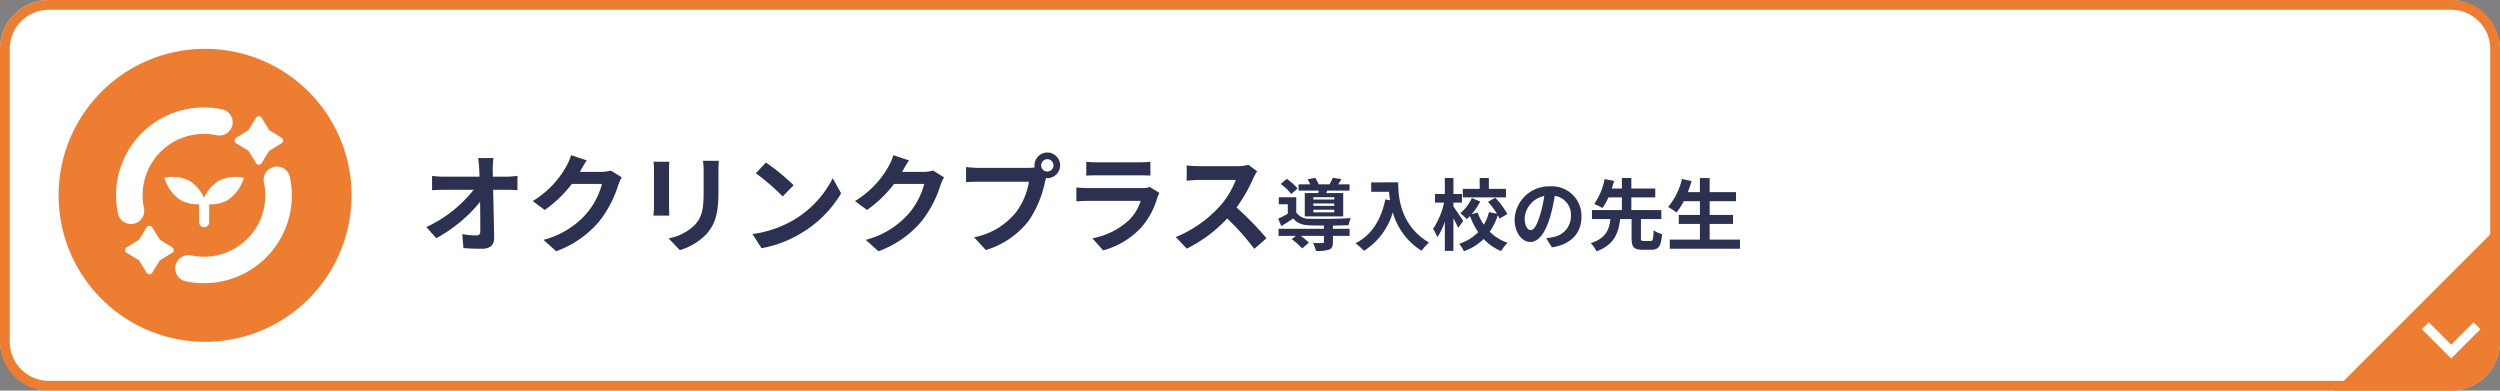 <svg xmlns="http://www.w3.org/2000/svg" xmlns:xlink="http://www.w3.org/1999/xlink" width="512" height="80" viewBox="0 0 512 80">
  <rect x="0" y="0" width="512" height="80" fill="#808080" stroke="none"/>
  <defs>
    <clipPath id="clip-path">
      <rect id="長方形_2597" data-name="長方形 2597" width="60" height="60" fill="none"/>
    </clipPath>
  </defs>
  <g id="グループ_1900" data-name="グループ 1900" transform="translate(-8239 -295)">
    <rect id="長方形_2731" data-name="長方形 2731" width="512" height="80" rx="10" transform="translate(8239 295)" fill="#fff"/>
    <path id="長方形_2731_-_アウトライン" data-name="長方形 2731 - アウトライン" d="M10,2a8.009,8.009,0,0,0-8,8V70a8.009,8.009,0,0,0,8,8H502a8.009,8.009,0,0,0,8-8V10a8.009,8.009,0,0,0-8-8H10m0-2H502a10,10,0,0,1,10,10V70a10,10,0,0,1-10,10H10A10,10,0,0,1,0,70V10A10,10,0,0,1,10,0Z" transform="translate(8239 295)" fill="#ed7d31"/>
    <path id="パス_873" data-name="パス 873" d="M14.938-13.816,14.916-15.4a18.817,18.817,0,0,1,.132-2.222H11.924c.11.77.176,1.584.22,2.222q.033.726.066,1.584H4.928a21.059,21.059,0,0,1-2.442-.154v2.926c.77-.044,1.716-.088,2.508-.088H11A26.493,26.493,0,0,1,1.32-3.5L3.344-1.21A30.253,30.253,0,0,0,12.32-8.646c.044,2.266.044,4.466.044,5.94,0,.638-.22.924-.77.924a18.686,18.686,0,0,1-2.926-.264L8.91.814C10.164.9,11.4.946,12.738.946c1.672,0,2.486-.814,2.464-2.222-.044-2.97-.132-6.644-.2-9.856h2.838c.594,0,1.43.044,2.134.066v-2.926a17.007,17.007,0,0,1-2.288.176ZM39.094-15.07a7.054,7.054,0,0,1-1.914.264H32.758l.066-.11c.264-.484.814-1.474,1.342-2.244l-3.212-1.056a10.584,10.584,0,0,1-.99,2.31A19.371,19.371,0,0,1,23.1-8.822L25.564-7a25.076,25.076,0,0,0,5.544-5.324H37.29a15.639,15.639,0,0,1-3.124,6.006A17.533,17.533,0,0,1,25.3-.88l2.6,2.332a20.727,20.727,0,0,0,8.888-6.2A22.954,22.954,0,0,0,40.612-12.1a8.809,8.809,0,0,1,.726-1.584Zm8.756-1.8a14.963,14.963,0,0,1,.088,1.672v7.414c0,.66-.088,1.518-.11,1.936h3.256c-.044-.506-.066-1.364-.066-1.914V-15.2c0-.7.022-1.188.066-1.672Zm10.12-.2a15.52,15.52,0,0,1,.132,2.2v4.18c0,3.432-.286,5.082-1.782,6.732a10.3,10.3,0,0,1-5.39,2.772l2.31,2.42a12.781,12.781,0,0,0,5.346-3.19c1.628-1.8,2.552-3.828,2.552-8.558v-4.356c0-.88.044-1.584.088-2.2Zm12.892.352-2.068,2.2a45.744,45.744,0,0,1,5.5,4.752l2.244-2.31A46.2,46.2,0,0,0,70.862-16.72ZM68.112-2.068,69.96.836a23.825,23.825,0,0,0,8.162-3.1,23.394,23.394,0,0,0,8.14-8.14l-1.716-3.1A20.861,20.861,0,0,1,76.538-4.95,22.675,22.675,0,0,1,68.112-2.068Zm36.982-13a7.054,7.054,0,0,1-1.914.264H98.758l.066-.11c.264-.484.814-1.474,1.342-2.244l-3.212-1.056a10.584,10.584,0,0,1-.99,2.31A19.371,19.371,0,0,1,89.1-8.822L91.564-7a25.076,25.076,0,0,0,5.544-5.324h6.182a15.639,15.639,0,0,1-3.124,6.006A17.533,17.533,0,0,1,91.3-.88l2.6,2.332a20.727,20.727,0,0,0,8.888-6.2,22.954,22.954,0,0,0,3.828-7.348,8.808,8.808,0,0,1,.726-1.584Zm23.408.2a1.272,1.272,0,0,1-1.276-1.254A1.277,1.277,0,0,1,128.5-17.4a1.272,1.272,0,0,1,1.254,1.276A1.268,1.268,0,0,1,128.5-14.872Zm-14.036-.748a24.5,24.5,0,0,1-2.618-.176v3.1c.572-.044,1.606-.088,2.618-.088h10.252a14.127,14.127,0,0,1-2.6,6.2,14.458,14.458,0,0,1-8.624,5.17l2.4,2.618a17.411,17.411,0,0,0,8.844-6.072,22.208,22.208,0,0,0,3.3-8.008l.176-.66a1.254,1.254,0,0,0,.286.022,2.639,2.639,0,0,0,2.618-2.618,2.643,2.643,0,0,0-2.618-2.64,2.648,2.648,0,0,0-2.64,2.64,2.436,2.436,0,0,0,.044.418,9.739,9.739,0,0,1-1.254.088ZM149.49-11.7a4.641,4.641,0,0,1-1.606.22h-10.89c-.682,0-1.628-.044-2.552-.132v2.86c.924-.088,2.024-.11,2.552-.11H147.62a9.545,9.545,0,0,1-2.266,3.806,14.827,14.827,0,0,1-7.634,3.85l2.2,2.486a16.474,16.474,0,0,0,7.854-4.752A15.811,15.811,0,0,0,151.03-9.57a8.152,8.152,0,0,1,.418-.924Zm-13.024-2.332c.638-.044,1.584-.066,2.288-.066h8.426c.792,0,1.826.022,2.42.066v-2.838a20.742,20.742,0,0,1-2.376.11h-8.47a18.545,18.545,0,0,1-2.288-.11Zm33.2-2.222a7.943,7.943,0,0,1-2.288.286h-7.744a24.579,24.579,0,0,1-2.6-.154V-13c.462-.022,1.672-.154,2.6-.154h7.458a17.046,17.046,0,0,1-3.278,5.39,24.925,24.925,0,0,1-9.02,6.314L157.058.924a28.979,28.979,0,0,0,8.272-6.182A50.168,50.168,0,0,1,170.874.968l2.508-2.178A61.845,61.845,0,0,0,167.244-7.5a32.346,32.346,0,0,0,3.454-6.05,10.4,10.4,0,0,1,.77-1.364Zm17.584,7.122h-4.272v-.48h4.272Zm0,1.3h-4.272v-.5h4.272Zm0,1.312h-4.272V-7.04h4.272Zm-6.032-3.936V-5.68h7.872v-4.784h-3.472l.208-.5h4.56v-1.28h-2.352c.224-.3.464-.672.7-1.072l-1.776-.272a11.942,11.942,0,0,1-.688,1.344H184.08a6.792,6.792,0,0,0-.736-1.328l-1.552.288a7.1,7.1,0,0,1,.544,1.04h-2.384v1.28h4.128c-.032.176-.08.336-.112.5Zm-1.472-.944a10.475,10.475,0,0,0-2.224-1.968l-1.232,1.04a11.211,11.211,0,0,1,2.16,2.064Zm7.232,7.6c1.2-.016,2.352-.048,3.2-.08a8.153,8.153,0,0,1,.464-1.456c-2.208.16-6.384.208-8.32.128a3.135,3.135,0,0,1-2.848-1.28V-9.6H175.9v1.44h1.84v1.936c-.672.384-1.376.736-1.968,1.024l.64,1.5c.9-.544,1.68-1.04,2.448-1.568.768,1.008,1.856,1.36,3.472,1.424.736.016,1.728.032,2.8.032v.672h-9.28V-1.7h3.536l-.848.7A12.053,12.053,0,0,1,180.672.88l1.376-1.168A10.434,10.434,0,0,0,180.384-1.7h4.752V-.464c0,.176-.08.24-.336.24-.24.016-1.12.016-1.9-.032a6.362,6.362,0,0,1,.592,1.648,8.143,8.143,0,0,0,2.672-.256c.64-.256.816-.7.816-1.552V-1.7H190.4v-1.44h-3.424Zm7.84-8.848v1.936h3.648c.048.544.112,1.12.224,1.728l-.976-.176c-.88,4.208-2.784,7.3-6.112,8.976a15.2,15.2,0,0,1,1.744,1.552,13.845,13.845,0,0,0,5.9-7.9,13.519,13.519,0,0,0,5.888,7.888A10.244,10.244,0,0,1,206.672-.32c-5.888-3.472-6.32-9.312-6.32-12.336Zm27.6,1.328h-3.5v-2.224H217.04v2.224h-3.456v1.744h8.832Zm-8.752,6.576c-.288-.448-1.552-2.352-2-2.944v-.816h1.744v-1.76h-1.744v-3.28H209.9v3.28h-2.016v1.76h1.872A15.975,15.975,0,0,1,207.5-3.136a8.721,8.721,0,0,1,.864,1.728,12.968,12.968,0,0,0,1.536-3.2V1.376h1.76v-6.7c.368.72.752,1.488.96,2ZM222.7-6.16a14.754,14.754,0,0,0-2.48-3.344l-1.472.832a18.006,18.006,0,0,1,1.824,2.448l-1.632-.336a9.3,9.3,0,0,1-1.056,2.576,11.679,11.679,0,0,1-1.264-2.48l-1.232.336a12.233,12.233,0,0,0,1.76-2.608l-1.712-.7a9.084,9.084,0,0,1-2.368,3.12,7.2,7.2,0,0,1,1.3,1.2c.224-.192.464-.4.688-.624a15.066,15.066,0,0,0,1.68,3.28,9.338,9.338,0,0,1-3.9,2.384,7.671,7.671,0,0,1,.976,1.52,10.8,10.8,0,0,0,4.048-2.5,10.227,10.227,0,0,0,3.568,2.48,8.079,8.079,0,0,1,1.328-1.7A9.527,9.527,0,0,1,219.1-2.544a12.732,12.732,0,0,0,1.648-3.376,7.058,7.058,0,0,1,.352.688Zm4.784,3.28c-.592,0-1.232-.784-1.232-2.384a4.968,4.968,0,0,1,4.016-4.592,25.432,25.432,0,0,1-.848,3.84C228.784-3.872,228.144-2.88,227.488-2.88ZM231.84.656c4-.608,6.048-2.976,6.048-6.3a6.047,6.047,0,0,0-6.4-6.192,7.066,7.066,0,0,0-7.3,6.784c0,2.672,1.488,4.608,3.232,4.608,1.728,0,3.1-1.952,4.048-5.152a34.434,34.434,0,0,0,.944-4.3,3.922,3.922,0,0,1,3.312,4.192,4.29,4.29,0,0,1-3.6,4.24c-.416.1-.864.176-1.472.256Zm18.8-1.3c-.5,0-.576-.08-.576-.608V-5.136h4.176v-1.84H248.1V-9.568h4.9v-1.824h-4.9v-2.16H246.16v2.16H244.1c.176-.544.336-1.056.48-1.552l-1.952-.384a13.332,13.332,0,0,1-2.128,5.1,12.6,12.6,0,0,1,1.68.832,11.589,11.589,0,0,0,1.232-2.176h2.752v2.592h-6.128v1.84h3.776c-.24,2.112-.848,3.9-4.032,4.944a6.047,6.047,0,0,1,1.184,1.68c3.68-1.392,4.5-3.776,4.848-6.624h2.336v3.888c0,1.808.416,2.4,2.208,2.4h1.84c1.488,0,2-.688,2.192-3.216a5.282,5.282,0,0,1-1.728-.768c-.064,1.888-.16,2.192-.64,2.192Zm13.5-.288V-4.144h4.784v-1.84h-4.784V-8.8h5.392v-1.856h-5.392v-2.88h-2v2.88H259.68c.272-.736.528-1.488.752-2.256l-1.968-.432a13.765,13.765,0,0,1-2.832,5.728,15.13,15.13,0,0,1,1.712,1.136,13.187,13.187,0,0,0,1.488-2.32h3.312v2.816h-4.336v1.84h4.336V-.928h-6.176V.944h14.384V-.928Z" transform="translate(8325 345)" fill="#2c3152"/>
    <g id="グループ_1533" data-name="グループ 1533" transform="translate(8251 305)">
      <g id="グループ_1532" data-name="グループ 1532" clip-path="url(#clip-path)">
        <path id="パス_706" data-name="パス 706" d="M30,0A30,30,0,1,0,60,30,30,30,0,0,0,30,0" fill="#ed7d31" fill-rule="evenodd"/>
        <path id="パス_707" data-name="パス 707" d="M23.264,40.645l-2.538-1.557-1.56-2.533a.663.663,0,0,0-1.127,0l-1.56,2.533-2.538,1.557a.659.659,0,0,0,0,1.124l2.538,1.558,1.56,2.532a.663.663,0,0,0,1.127,0l1.56-2.532,2.538-1.558a.659.659,0,0,0,0-1.124" fill="#fff"/>
        <path id="パス_708" data-name="パス 708" d="M45.672,18.209l-2.538-1.557-1.56-2.533a.663.663,0,0,0-1.127,0l-1.56,2.533-2.538,1.557a.659.659,0,0,0,0,1.124l2.538,1.558,1.56,2.532a.663.663,0,0,0,1.127,0l1.56-2.532,2.538-1.558a.659.659,0,0,0,0-1.124" fill="#fff"/>
        <path id="パス_709" data-name="パス 709" d="M37.658,26.364a7.587,7.587,0,0,0-5.034.769l-.022.013a8.059,8.059,0,0,0-2.8,3.366A8.072,8.072,0,0,0,27,27.146l-.022-.013a7.587,7.587,0,0,0-5.034-.769l-.289.056.1.279a8.343,8.343,0,0,0,3.136,4.228l.021.013a7.361,7.361,0,0,0,3.869.908v3.681a1.029,1.029,0,0,0,2.057,0V31.848A7.359,7.359,0,0,0,34.7,30.94l-.113-.207.131.194A8.332,8.332,0,0,0,37.852,26.7l.1-.279Z" fill="#fff"/>
        <path id="パス_710" data-name="パス 710" d="M14.824,35.881a2.717,2.717,0,0,1-2.655-2.145,18.014,18.014,0,0,1-.4-3.776A17.979,17.979,0,0,1,29.77,12a18.173,18.173,0,0,1,3.728.386,2.713,2.713,0,1,1-1.121,5.309A12.55,12.55,0,0,0,17.485,32.6a2.72,2.72,0,0,1-2.661,3.281" fill="#fff"/>
        <path id="パス_711" data-name="パス 711" d="M29.77,48a18.182,18.182,0,0,1-3.729-.386,2.713,2.713,0,1,1,1.122-5.309A12.553,12.553,0,0,0,42.055,27.4a2.718,2.718,0,0,1,5.316-1.137,18.014,18.014,0,0,1,.4,3.776A17.979,17.979,0,0,1,29.77,48" fill="#fff"/>
      </g>
    </g>
    <g id="グループ_1693" data-name="グループ 1693" transform="translate(8396 -90)">
      <path id="パス_624" data-name="パス 624" d="M162,116v24a10,10,0,0,1-10,10H128Z" transform="translate(193 315)" fill="#ed7d31"/>
      <g id="グループ_1500" data-name="グループ 1500" transform="translate(5490 -129) rotate(90)">
        <path id="パス_574" data-name="パス 574" d="M4,6,2.585,7.415,7.17,12,2.585,16.585,4,18l6-6Z" transform="translate(577.415 5133)" fill="#fff"/>
      </g>
    </g>
  </g>
</svg>
